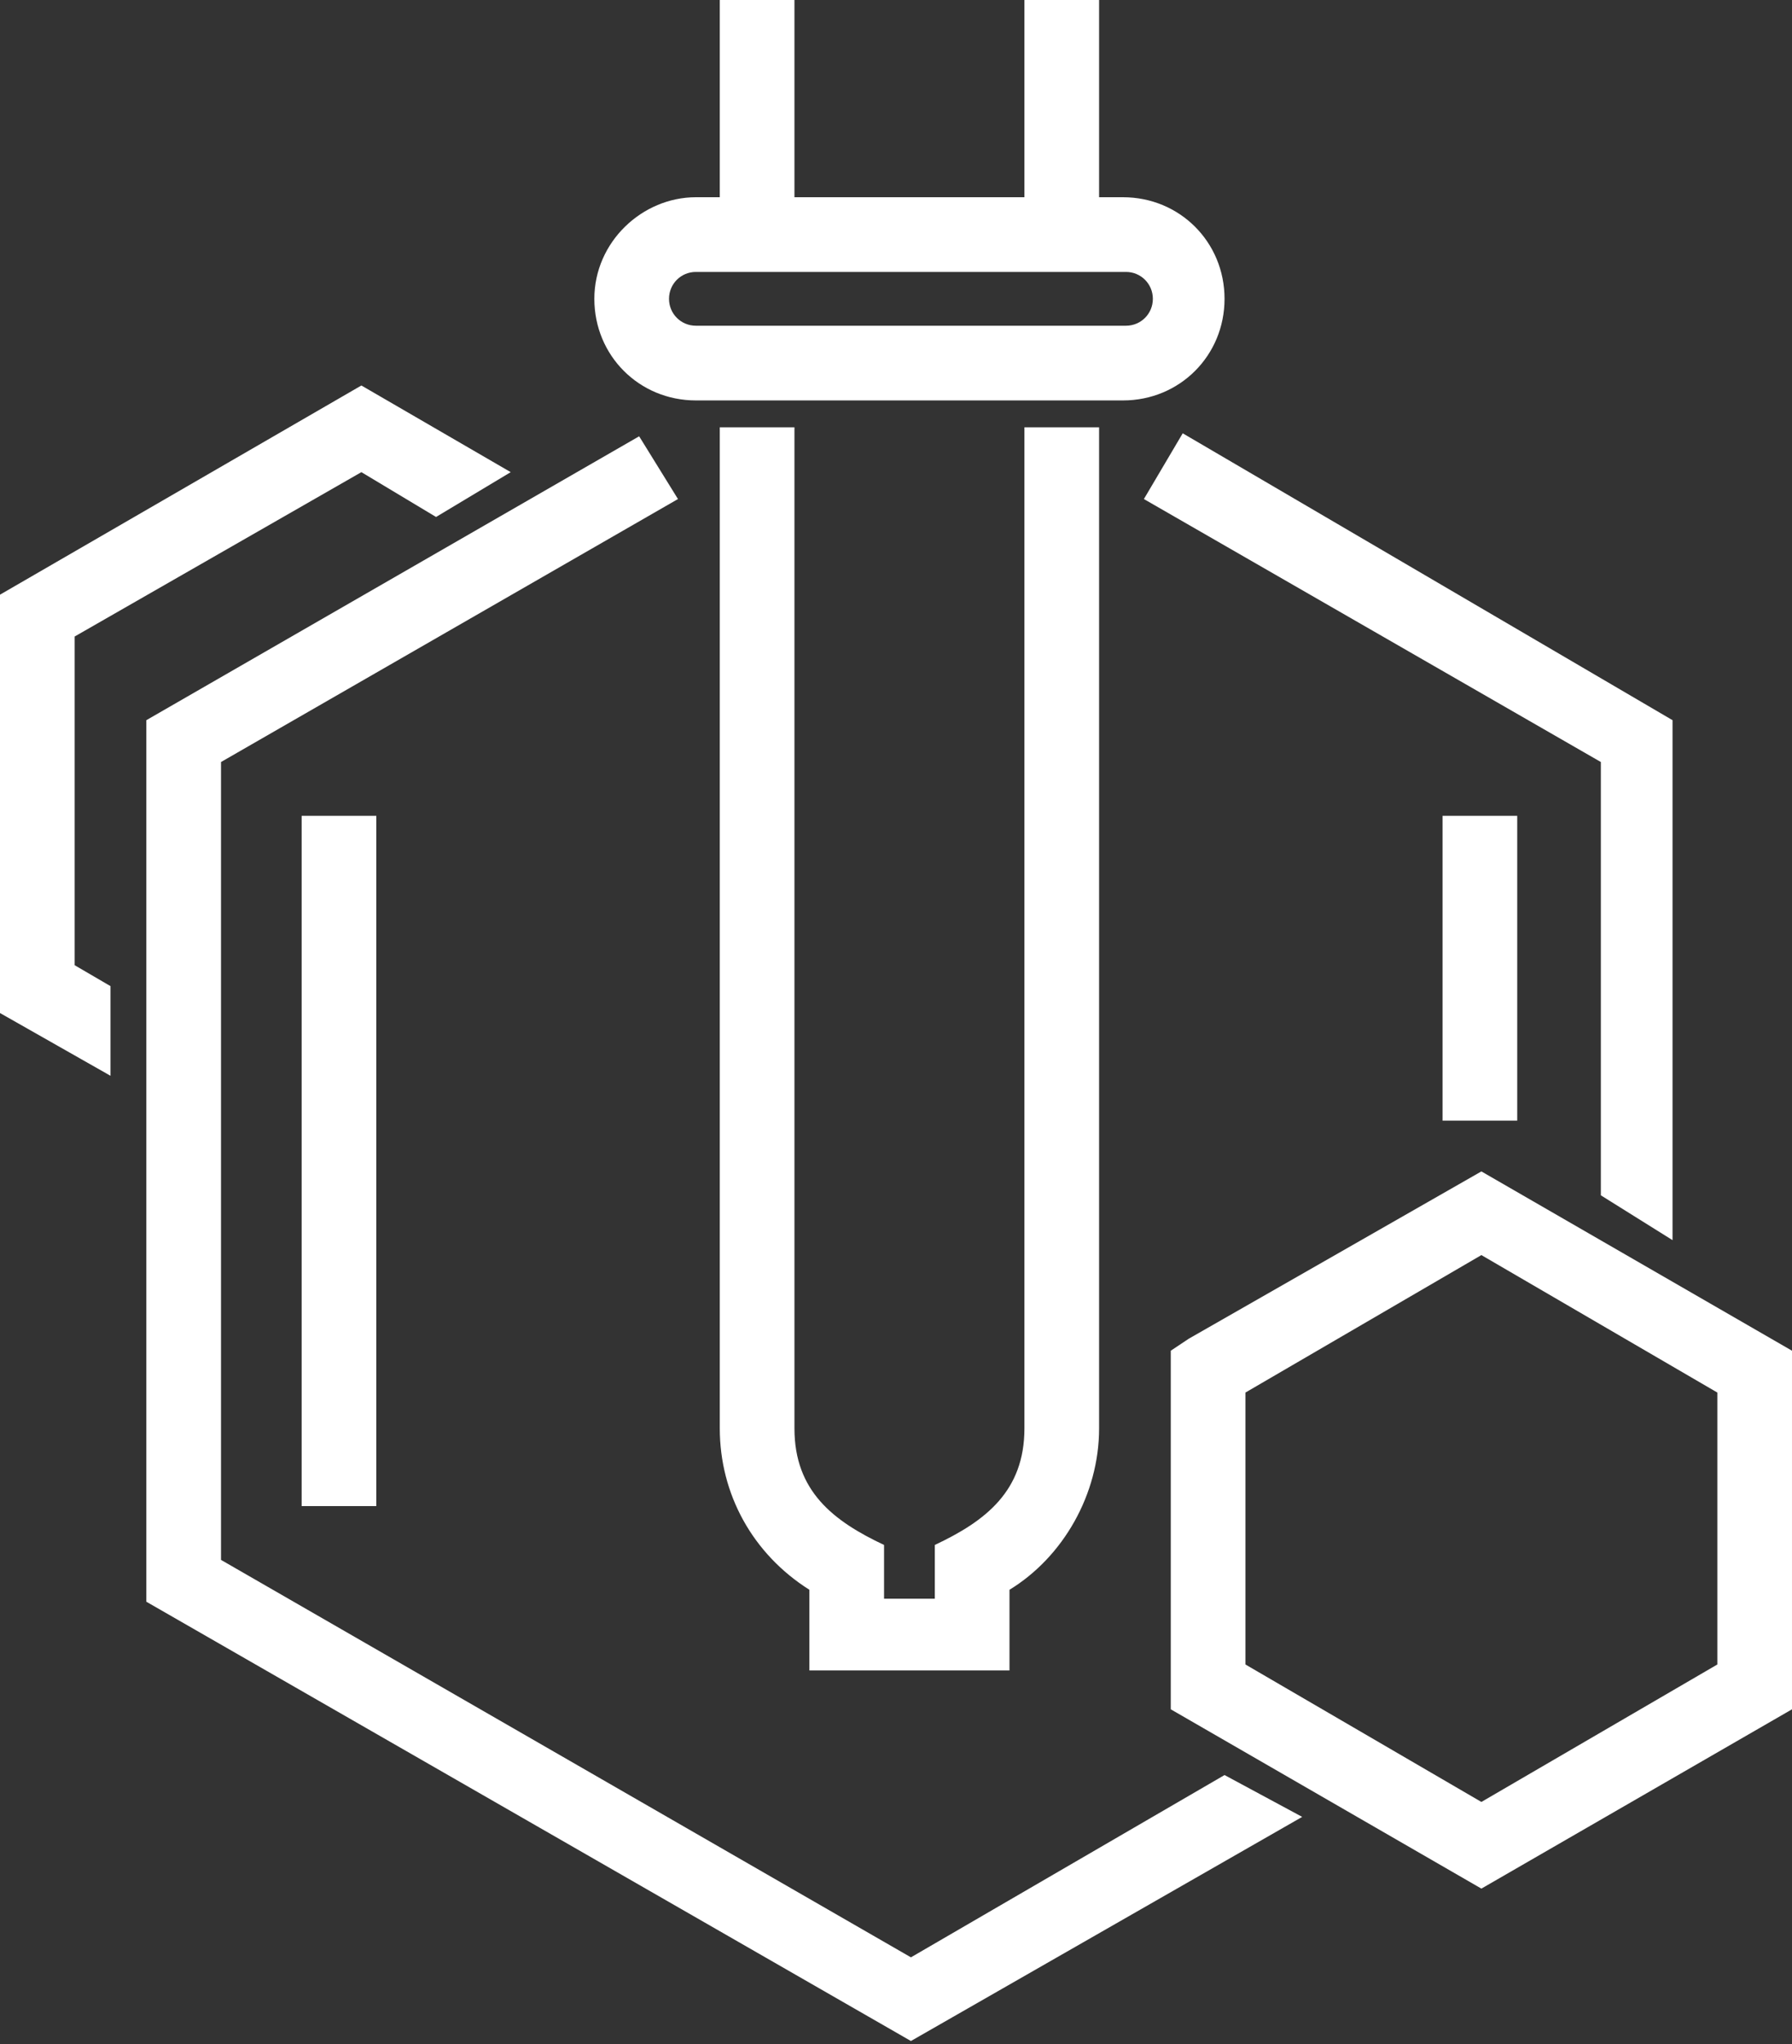 <?xml version="1.0" encoding="utf-8"?>
<!-- Generator: Adobe Illustrator 18.1.1, SVG Export Plug-In . SVG Version: 6.00 Build 0)  -->
<svg version="1.1" id="Layer_1" xmlns="http://www.w3.org/2000/svg" xmlns:xlink="http://www.w3.org/1999/xlink" x="0px" y="0px"
	 viewBox="0 0 60 68.4" style="enable-background:new 0 0 60 68.4;" xml:space="preserve">
<rect x="0" y="0" width="60" height="68.4" fill="#333333" stroke="none"/>
<style type="text/css">
	.st0{clip-path:url(#SVGID_2_);fill:#ffffff;}
</style>
<g>
	<defs>
		<rect id="SVGID_1_" y="0" width="60" height="68.4"/>
	</defs>
	<clipPath id="SVGID_2_">
		<use xlink:href="#SVGID_1_"  style="overflow:visible;"/>
	</clipPath>
	<path class="st0" d="M22.7,16.7L7.4,25.5v26.7l23.1,13.3L41,59.4l2.6,1.4l-13.1,7.5L4.9,53.6V24.1l16.5-9.5L22.7,16.7z M10.1,27.3
		h2.5v23.1h-2.5V27.3z M50.8,37.5h-2.5V27.3h2.5V37.5z M14.6,17.3l-2.5-1.5l-9.6,5.5v11l1.2,0.7V36L0,33.9V19.9l12.1-7l5,2.9
		L14.6,17.3z M26.6,0v6.6h7.7V0h2.5v6.6h0.8c1.9,0,3.4,1.5,3.4,3.4c0,1.9-1.5,3.4-3.4,3.4H23.3c-1.9,0-3.4-1.5-3.4-3.4
		c0-1.9,1.6-3.4,3.4-3.4h0.8V0H26.6z M26.6,14.3v33.5c0,2.1,1.3,3.1,3,3.9v1.8h1.7v-1.8c1.7-0.8,3-1.8,3-3.9V14.3h2.5v33.5
		c0,2.2-1.2,4.3-3,5.4v2.7h-6.7v-2.7c-1.9-1.2-3-3.2-3-5.4V14.3H26.6z M53.6,40V25.5l-15.3-8.8l1.3-2.2L56,24.1v17.4L53.6,40z
		 M49.6,42l-7.9,4.6v9.1l7.9,4.6l7.9-4.6v-9.1L49.6,42z M39.8,44.8l9.8-5.6l10.4,6v12l-10.4,6l-10.4-6v-12L39.8,44.8z M23.3,10.9
		h14.4c0.5,0,0.9-0.4,0.9-0.9c0-0.5-0.4-0.9-0.9-0.9H23.3c-0.5,0-0.9,0.4-0.9,0.9C22.4,10.5,22.8,10.9,23.3,10.9"/>
</g>
</svg>
